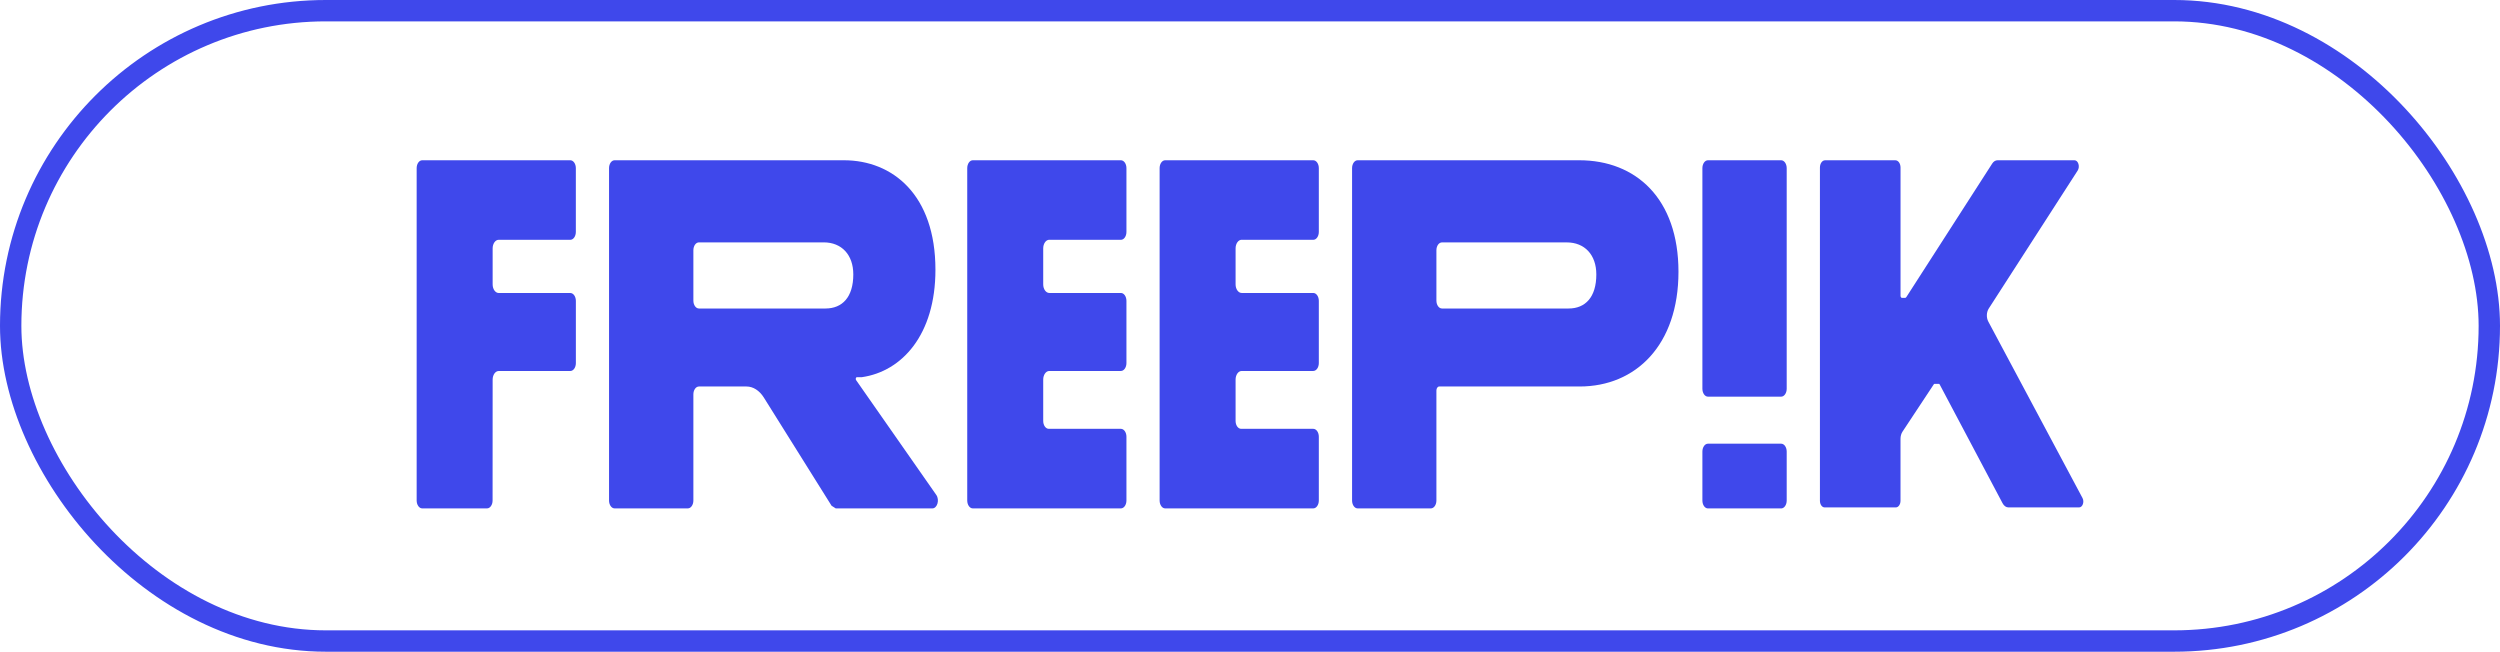 <svg xmlns="http://www.w3.org/2000/svg" width="234" height="61" viewBox="0 0 234 61" fill="none"><rect x="1" y="1" width="232" height="59" rx="29.5" stroke="#3F48EB" stroke-width="2"></rect><path d="M80.129 35.578C80.06 35.477 80.109 35.304 80.21 35.304H80.64C80.64 35.304 80.66 35.304 80.67 35.304C84.422 34.765 87.557 31.335 87.557 25.25C87.557 18.24 83.558 15 78.98 15H57.528C57.239 15 57.006 15.33 57.006 15.738V46.848C57.006 47.256 57.239 47.586 57.528 47.586H64.378C64.667 47.586 64.9 47.256 64.9 46.848V36.914C64.9 36.506 65.133 36.176 65.422 36.176H69.876C70.492 36.176 71.081 36.552 71.492 37.205L77.835 47.338C77.971 47.426 78.088 47.498 78.225 47.586H87.266C87.73 47.586 87.961 46.795 87.638 46.328L80.129 35.578ZM77.271 28.876H65.422C65.133 28.876 64.9 28.546 64.9 28.137V23.424C64.9 23.016 65.133 22.686 65.422 22.686H77.1C78.776 22.686 79.869 23.849 79.869 25.684C79.869 27.811 78.843 28.872 77.271 28.876Z" fill="#3F48EB"></path><path d="M166.714 15H159.865C159.577 15 159.344 15.33 159.344 15.738V36.389C159.344 36.797 159.577 37.127 159.865 37.127H166.714C167.002 37.127 167.235 36.797 167.235 36.389V15.742C167.235 15.333 167.002 15 166.714 15Z" fill="#3F48EB"></path><path d="M166.714 41.529H159.865C159.577 41.529 159.344 41.859 159.344 42.267V46.85C159.344 47.259 159.577 47.589 159.865 47.589H166.714C167.002 47.589 167.235 47.259 167.235 46.85V42.267C167.235 41.859 167.002 41.529 166.714 41.529Z" fill="#3F48EB"></path><path d="M194.921 46.612L186.108 30.104C185.909 29.735 185.928 29.222 186.147 28.879L194.47 15.964C194.708 15.595 194.523 15 194.17 15H186.969C186.777 15 186.595 15.114 186.468 15.314L178.431 27.811H178.426C178.401 27.85 178.364 27.883 178.32 27.883H178.029C177.953 27.883 177.893 27.795 177.89 27.69V15.683C177.89 15.307 177.676 15.003 177.41 15.003H170.825C170.56 15.003 170.345 15.307 170.345 15.683V46.87C170.345 47.217 170.543 47.494 170.786 47.494H177.447C177.692 47.494 177.888 47.213 177.888 46.87V41.066C177.888 40.824 177.955 40.589 178.07 40.41L180.996 35.983C180.996 35.983 181.021 35.928 181.081 35.928H181.476C181.524 35.928 181.552 35.983 181.552 35.983L187.444 47.109C187.571 47.351 187.775 47.494 187.987 47.494H194.604C194.93 47.491 195.115 46.975 194.921 46.612Z" fill="#3F48EB"></path><path d="M98.215 22.447H104.913C105.202 22.447 105.435 22.117 105.435 21.709V15.738C105.435 15.33 105.202 15 104.913 15H91.055C90.767 15 90.533 15.33 90.533 15.738V46.848C90.533 47.256 90.767 47.586 91.055 47.586H104.913C105.202 47.586 105.435 47.256 105.435 46.848V40.877C105.435 40.468 105.202 40.138 104.913 40.138H98.167C97.878 40.138 97.645 39.809 97.645 39.4V35.529C97.645 35.085 97.899 34.723 98.215 34.723H104.913C105.202 34.723 105.435 34.393 105.435 33.984V28.16C105.435 27.752 105.202 27.422 104.913 27.422H98.215C97.901 27.422 97.645 27.063 97.645 26.615V23.248C97.645 22.803 97.899 22.441 98.215 22.441V22.447Z" fill="#3F48EB"></path><path d="M116.222 22.447H122.92C123.208 22.447 123.442 22.117 123.442 21.709V15.738C123.442 15.33 123.208 15 122.92 15H109.062C108.773 15 108.54 15.33 108.54 15.738V46.848C108.54 47.256 108.773 47.586 109.062 47.586H122.92C123.208 47.586 123.442 47.256 123.442 46.848V40.877C123.442 40.468 123.208 40.138 122.92 40.138H116.173C115.885 40.138 115.651 39.809 115.651 39.4V35.529C115.651 35.085 115.905 34.723 116.222 34.723H122.92C123.208 34.723 123.442 34.393 123.442 33.984V28.16C123.442 27.752 123.208 27.422 122.92 27.422H116.222C115.908 27.422 115.651 27.063 115.651 26.615V23.248C115.651 22.803 115.905 22.441 116.222 22.441V22.447Z" fill="#3F48EB"></path><path d="M46.679 22.447H53.377C53.666 22.447 53.899 22.117 53.899 21.709V15.738C53.899 15.33 53.666 15 53.377 15H39.521C39.233 15 38.999 15.33 38.999 15.738V46.848C38.999 47.256 39.233 47.586 39.521 47.586H45.584C45.873 47.586 46.106 47.256 46.106 46.848L46.111 35.533C46.111 35.089 46.365 34.726 46.681 34.726H53.379C53.668 34.726 53.901 34.396 53.901 33.988V28.164C53.901 27.755 53.668 27.425 53.379 27.425H46.681C46.367 27.425 46.111 27.066 46.111 26.619V23.251C46.111 22.807 46.365 22.444 46.681 22.444L46.679 22.447Z" fill="#3F48EB"></path><path d="M147.816 15H127.076C126.787 15 126.554 15.33 126.554 15.738V46.848C126.554 47.256 126.787 47.586 127.076 47.586H133.926C134.215 47.586 134.448 47.256 134.448 46.848V36.552C134.448 36.343 134.566 36.176 134.713 36.176H147.851C153.115 36.176 157.105 32.292 157.105 25.439C157.105 18.583 153.118 15 147.816 15ZM146.819 28.876H134.97C134.681 28.876 134.448 28.546 134.448 28.137V23.424C134.448 23.016 134.681 22.689 134.97 22.689H146.648C148.324 22.689 149.416 23.849 149.416 25.688C149.416 27.814 148.391 28.876 146.819 28.876Z" fill="#3F48EB"></path></svg>